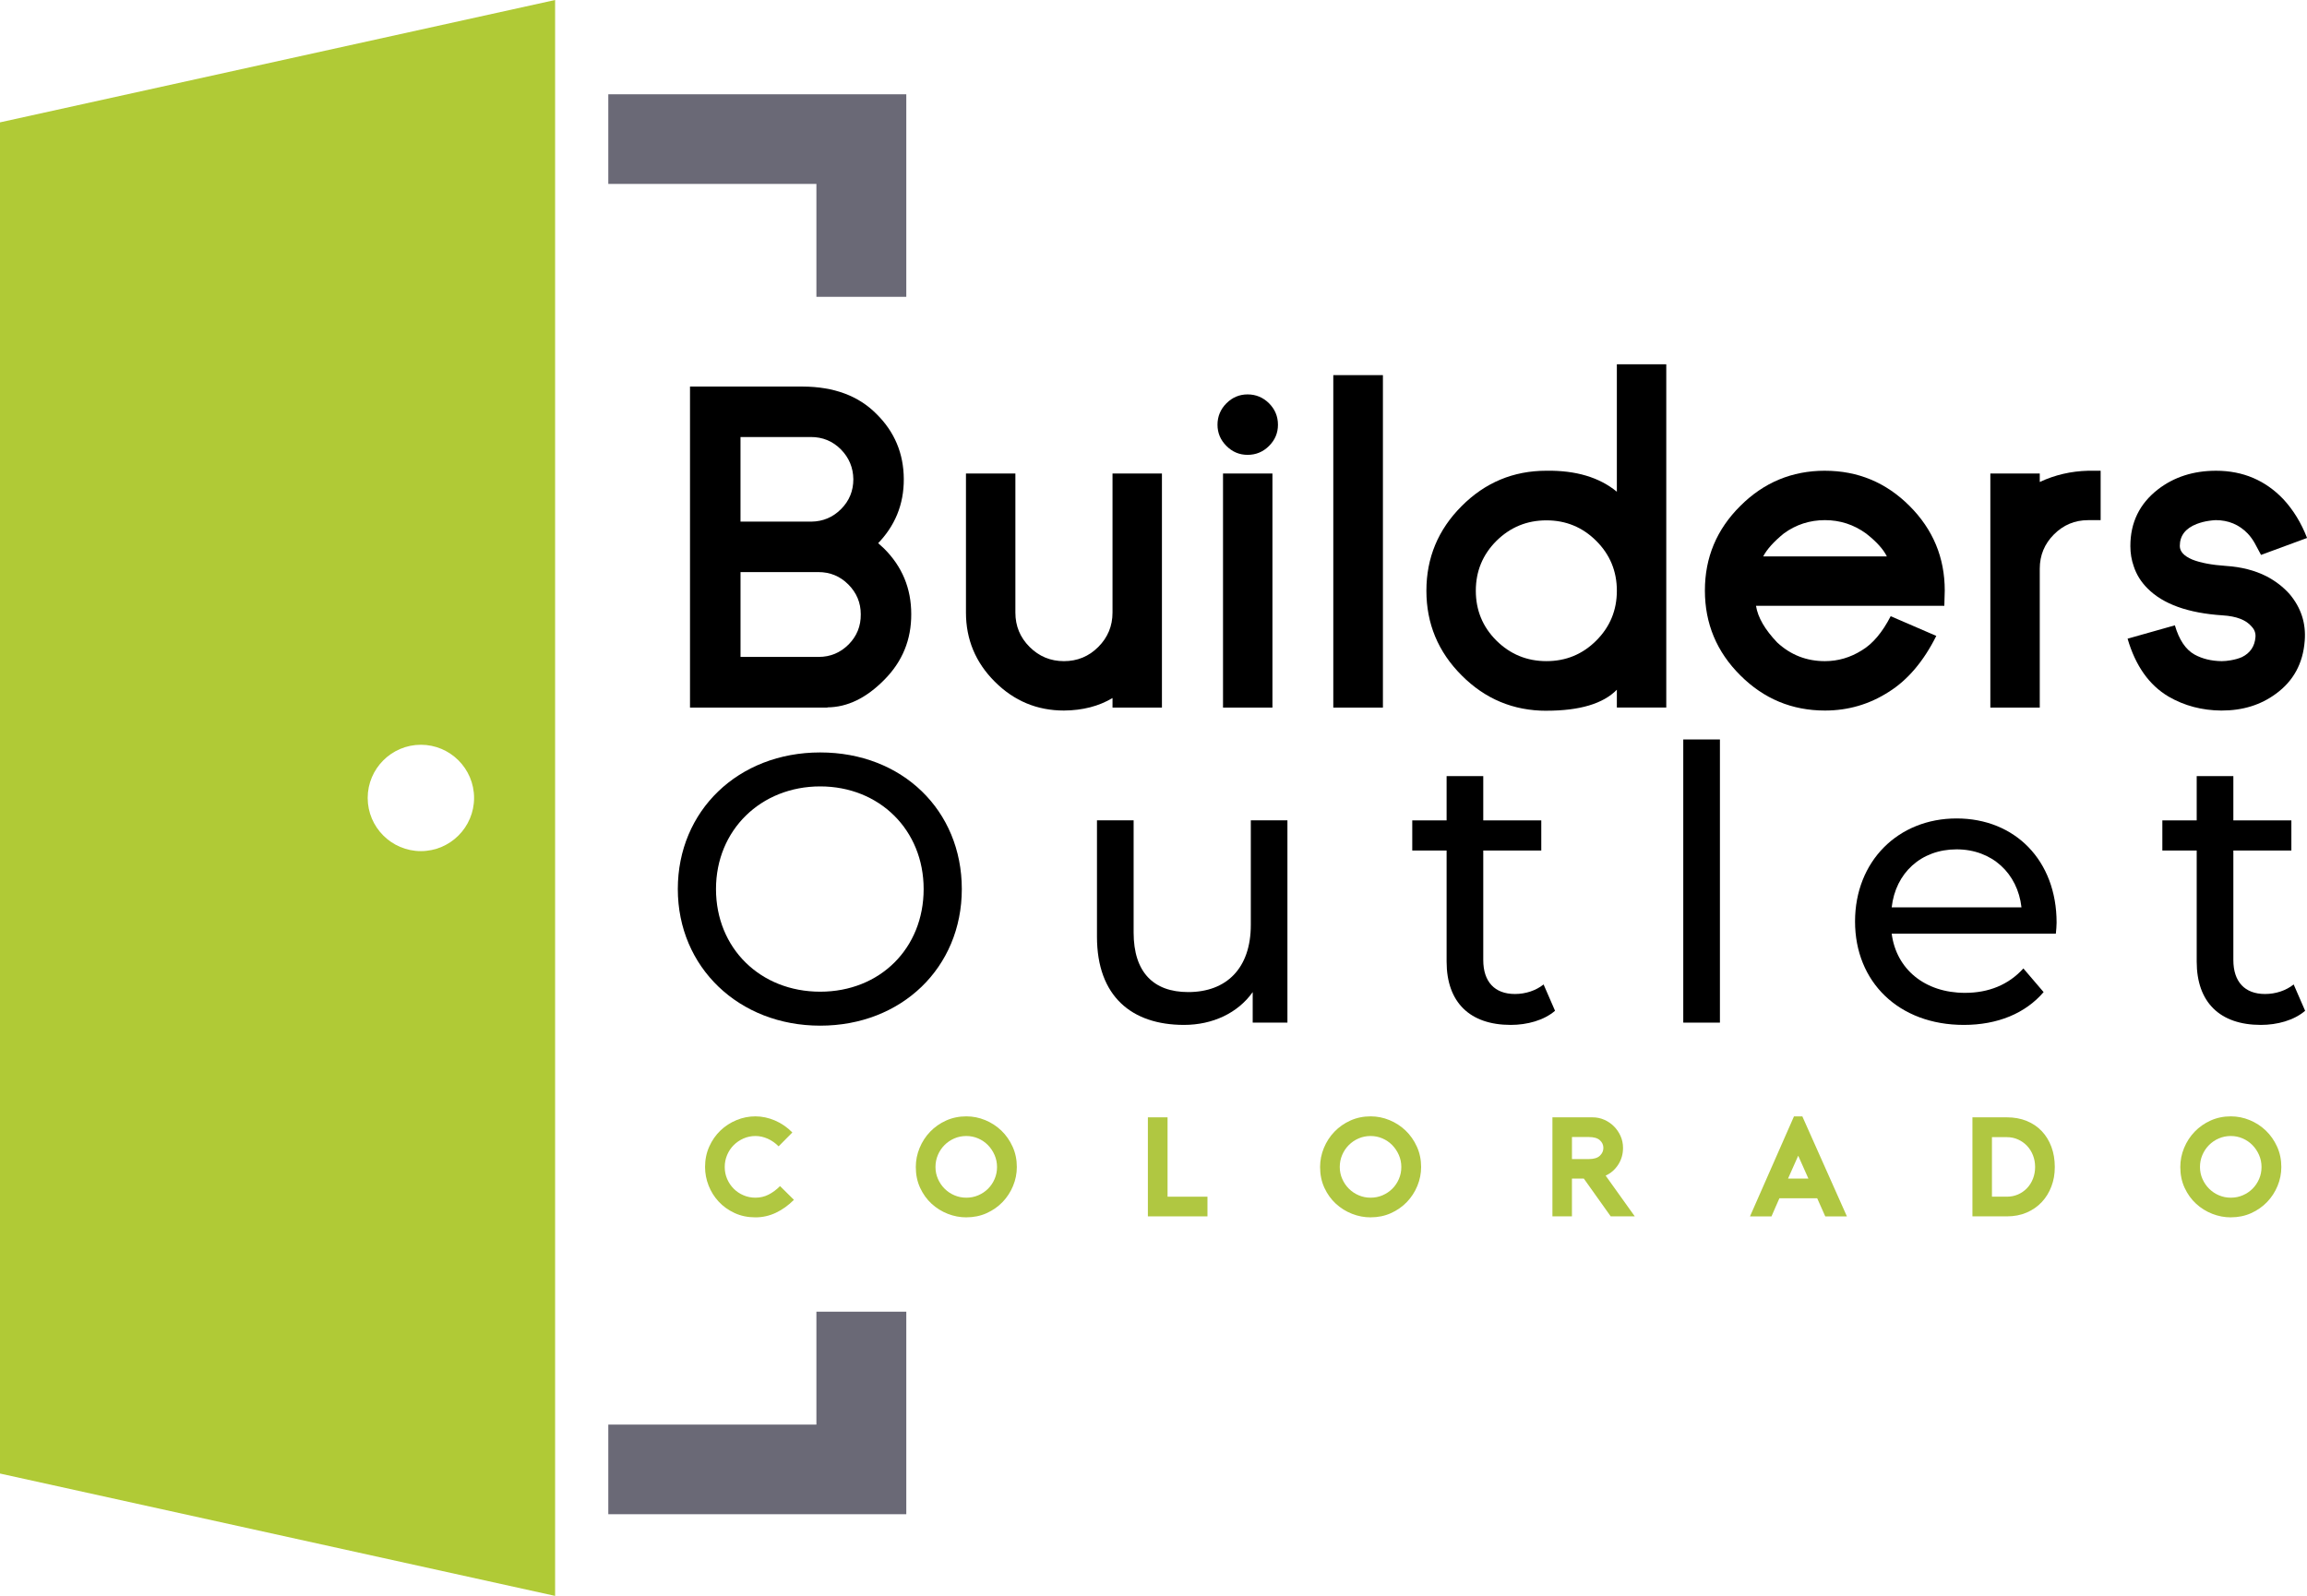 <?xml version="1.0" encoding="UTF-8"?><svg id="Layer_2" xmlns="http://www.w3.org/2000/svg" viewBox="0 0 1161.88 803.97"><defs><style>.cls-1{fill:#b0ca36;}.cls-2{fill:#b0c741;}.cls-3{fill:#6a6976;}</style></defs><g id="Mode_Isolation"><path class="cls-1" d="m0,61.64v680.69s279.57,61.64,279.57,61.64V0S0,61.64,0,61.64Zm185.18,340.34c0-14.76,12.03-26.79,26.79-26.79s26.79,12.03,26.79,26.79c0,14.76-12.03,26.79-26.79,26.79s-26.79-12.03-26.79-26.79Z"/><polygon class="cls-3" points="306.36 47.5 456.44 47.5 456.44 149.53 411.17 149.53 411.17 92.65 306.36 92.65 306.36 47.5"/><polygon class="cls-3" points="306.36 762.82 456.44 762.82 456.44 660.79 411.17 660.79 411.17 717.67 306.36 717.67 306.36 762.82"/><path d="m445.15,276.24c9.19,9.12,13.78,20.15,13.78,33.11.07,12.89-4.45,23.93-13.57,33.11-9.04,9.19-18.59,13.82-28.63,13.89v.11h-69.22v-161.72h56.83c15.67.07,28.02,4.66,37.06,13.78,9.11,8.97,13.71,19.9,13.78,32.79.07,12.82-4.45,23.82-13.57,33.01-1.99,0-2.21-.68-.64-2.03.57.64,1.96,1.96,4.17,3.95Zm-72.21-56.08v42.62h35.68c5.84-.07,10.82-2.17,14.95-6.3,4.13-4.13,6.2-9.15,6.2-15.06-.07-5.84-2.17-10.86-6.3-15.06-4.13-4.13-9.15-6.2-15.06-6.2h-35.46Zm39.42,110.77c5.84,0,10.86-2.1,15.06-6.3,4.13-4.2,6.16-9.26,6.09-15.17,0-5.84-2.1-10.86-6.3-15.06-4.13-4.13-9.15-6.2-15.06-6.2h-39.2v42.73h39.42Z"/><path d="m486.49,238.54h24.89v70.07c0,6.77,2.38,12.53,7.16,17.3,4.77,4.77,10.54,7.16,17.3,7.16s12.53-2.38,17.3-7.16c4.77-4.77,7.16-10.54,7.16-17.3v-70.07h24.89v117.92h-24.89v-4.81c-6.91,4.13-15.06,6.23-24.46,6.3-13.53,0-25.14-4.84-34.82-14.53-9.69-9.68-14.53-21.29-14.53-34.82v-70.07Z"/><path d="m617.66,224.65c-2.99-2.99-4.49-6.55-4.49-10.68s1.5-7.8,4.49-10.79c2.99-2.99,6.55-4.49,10.68-4.49s7.8,1.5,10.79,4.49c2.99,2.99,4.49,6.59,4.49,10.79s-1.5,7.69-4.49,10.68c-2.99,2.99-6.59,4.49-10.79,4.49s-7.69-1.5-10.68-4.49Zm-1.71,13.89h24.89v117.92h-24.89v-117.92Z"/><path d="m671.49,188.98h24.99v167.49h-24.99v-167.49Z"/><path d="m778.84,358.06c-16.66,0-30.91-5.94-42.73-17.84-11.82-11.82-17.73-26.03-17.73-42.62s5.91-30.8,17.73-42.62c11.82-11.89,26.06-17.84,42.73-17.84,14.81-.21,26.63,3.31,35.46,10.57v-64.2h24.89v172.93h-24.89v-8.97c-6.91,7.05-18.73,10.57-35.46,10.57Zm0-95.92c-9.83,0-18.23,3.45-25.21,10.36-6.91,6.91-10.36,15.27-10.36,25.1s3.45,18.2,10.36,25.1c6.98,6.91,15.38,10.36,25.21,10.36s18.19-3.45,25.1-10.36c6.91-6.91,10.36-15.27,10.36-25.1s-3.45-18.19-10.36-25.1c-6.91-6.91-15.28-10.36-25.1-10.36Z"/><path d="m919.09,237.15c16.59,0,30.8,5.91,42.62,17.73,11.82,11.82,17.73,26.03,17.73,42.62l-.21,7.69h-94.85c.92,5.84,4.49,12,10.68,18.48,6.76,6.27,14.78,9.4,24.03,9.4,6.62,0,12.82-1.82,18.59-5.45,5.48-3.27,10.32-9.01,14.53-17.2l22.97,9.93c-6.41,12.82-14.39,22.22-23.93,28.2-9.76,6.27-20.47,9.4-32.15,9.4-16.59,0-30.8-5.91-42.62-17.73-11.89-11.82-17.84-26.06-17.84-42.73s5.94-30.8,17.84-42.62c11.82-11.82,26.03-17.73,42.62-17.73Zm31.19,43.15c-1.78-3.63-5.27-7.48-10.47-11.54-6.2-4.49-13.1-6.73-20.72-6.73s-14.6,2.24-20.72,6.73c-5.06,4.13-8.51,7.98-10.36,11.54h62.27Z"/><path d="m1057.95,237.15v24.89h-6.3c-6.69,0-12.43,2.39-17.2,7.16-4.77,4.77-7.16,10.54-7.16,17.3v69.96h-24.89v-117.92h24.89v4.27c7.62-3.56,15.74-5.45,24.35-5.66h6.3Z"/><path d="m1118.84,357.96c-9.83-.07-18.73-2.42-26.7-7.05-9.76-5.77-16.63-15.49-20.62-29.16l23.82-6.73c2.14,7.34,5.45,12.25,9.93,14.74,3.92,2.14,8.47,3.24,13.67,3.31.64,0,1.35-.04,2.14-.11.78-.07,1.57-.18,2.35-.32,2.14-.36,4.02-.89,5.66-1.6,4.2-2.06,6.48-5.45,6.84-10.15.14-1.99-.5-3.74-1.92-5.23-2.78-3.35-7.66-5.23-14.63-5.66-17.38-1.14-29.98-5.66-37.81-13.57-3.28-3.27-5.59-6.98-6.94-11.11-1.14-3.2-1.71-6.62-1.71-10.25,0-11.82,4.63-21.33,13.89-28.52,8.12-6.27,17.87-9.4,29.27-9.4,13.53,0,24.85,4.81,33.97,14.42,4.98,5.41,8.94,11.89,11.86,19.44l-23.18,8.54-3.21-5.98c-1-1.78-2.17-3.38-3.52-4.81-4.34-4.49-9.72-6.73-16.13-6.73-1.21.07-2.28.18-3.21.32-2.14.29-4.24.82-6.3,1.6-5.7,2.21-8.54,5.91-8.54,11.11,0,2.78,2.1,5.06,6.3,6.84,4.13,1.64,9.79,2.71,16.98,3.2,7.69.5,14.49,2.24,20.4,5.23,4.49,2.35,8.33,5.31,11.54,8.87,5.84,6.91,8.4,14.78,7.69,23.61-.85,11.39-5.7,20.29-14.53,26.7-7.62,5.63-16.7,8.44-27.24,8.44h-.11Z"/><path d="m341.37,447.88c0-39.41,30.37-68.82,71.71-68.82s71.32,29.22,71.32,68.82-30.37,68.82-71.32,68.82-71.71-29.41-71.71-68.82Zm123.81,0c0-29.8-22.3-51.71-52.1-51.71s-52.48,21.92-52.48,51.71,22.3,51.71,52.48,51.71,52.1-21.92,52.1-51.71Z"/><path d="m648.39,413.28v101.89h-17.49v-15.38c-7.5,10.57-20.19,16.53-34.6,16.53-26.34,0-43.83-14.42-43.83-44.41v-58.64h18.46v56.52c0,19.99,10,29.99,27.49,29.99,19.22,0,31.53-11.92,31.53-33.83v-52.68h18.46Z"/><path d="m783.16,509.21c-5.58,4.81-14.03,7.11-22.3,7.11-20.57,0-32.3-11.34-32.3-31.91v-55.94h-17.3v-15.19h17.3v-22.3h18.46v22.3h29.22v15.19h-29.22v55.17c0,10.96,5.77,17.11,15.96,17.11,5.38,0,10.57-1.73,14.42-4.81l5.77,13.26Z"/><path d="m847.75,372.52h18.46v142.65h-18.46v-142.65Z"/><path d="m1035.39,470.37h-82.67c2.31,17.88,16.72,29.8,36.91,29.8,11.92,0,21.92-4.04,29.41-12.3l10.19,11.92c-9.23,10.77-23.26,16.53-40.18,16.53-32.87,0-54.79-21.72-54.79-52.1s21.72-51.91,51.14-51.91,50.37,21.15,50.37,52.48c0,1.54-.19,3.84-.38,5.58Zm-82.67-13.27h65.36c-1.92-17.11-14.8-29.22-32.68-29.22s-30.76,11.92-32.68,29.22Z"/><path d="m1160.93,509.21c-5.58,4.81-14.03,7.11-22.3,7.11-20.57,0-32.3-11.34-32.3-31.91v-55.94h-17.3v-15.19h17.3v-22.3h18.46v22.3h29.22v15.19h-29.22v55.17c0,10.96,5.77,17.11,15.96,17.11,5.38,0,10.57-1.73,14.42-4.81l5.77,13.26Z"/><path class="cls-2" d="m399.86,604.43c-2.8,2.8-5.83,4.98-9.09,6.52-3.25,1.54-6.69,2.32-10.3,2.32-3.85,0-7.34-.72-10.48-2.17-3.14-1.45-5.81-3.36-8.02-5.74-2.21-2.38-3.91-5.08-5.1-8.12-1.19-3.04-1.78-6.15-1.78-9.34,0-3.71.7-7.13,2.1-10.26,1.4-3.14,3.28-5.83,5.63-8.09,2.35-2.26,5.06-4.01,8.12-5.27s6.24-1.89,9.51-1.89,6.62.7,9.87,2.1c3.25,1.4,6.17,3.41,8.73,6.02l-6.91,6.98c-1.66-1.66-3.5-2.95-5.52-3.85-2.02-.9-4.07-1.35-6.16-1.35s-4.15.42-6.02,1.25c-1.88.83-3.52,1.95-4.92,3.35-1.4,1.4-2.51,3.05-3.31,4.95-.81,1.9-1.21,3.92-1.21,6.06s.4,4.15,1.21,6.02c.81,1.88,1.91,3.52,3.31,4.92,1.4,1.4,3.04,2.51,4.92,3.31,1.88.81,3.88,1.21,6.02,1.21,2.38,0,4.57-.51,6.59-1.53,2.02-1.02,3.96-2.46,5.81-4.31l6.98,6.91Z"/><path class="cls-2" d="m486.67,613.27c-3.18,0-6.3-.59-9.34-1.78-3.04-1.19-5.76-2.89-8.16-5.09-2.4-2.21-4.32-4.88-5.77-8.02-1.45-3.14-2.17-6.63-2.17-10.48,0-3.33.64-6.53,1.92-9.62,1.28-3.09,3.05-5.81,5.31-8.16,2.26-2.35,4.94-4.23,8.05-5.63,3.11-1.4,6.5-2.1,10.16-2.1,3.28,0,6.45.63,9.51,1.89s5.77,3.02,8.12,5.27c2.35,2.26,4.24,4.95,5.67,8.09s2.14,6.56,2.14,10.26c0,3.28-.63,6.45-1.89,9.51-1.26,3.06-3.02,5.77-5.27,8.12-2.26,2.35-4.94,4.23-8.05,5.63-3.11,1.4-6.52,2.1-10.23,2.1Zm0-40.98c-2.14,0-4.15.4-6.02,1.21-1.88.81-3.53,1.92-4.95,3.35-1.43,1.43-2.54,3.09-3.35,4.99-.81,1.9-1.21,3.92-1.21,6.06s.42,4.15,1.25,6.02c.83,1.88,1.95,3.52,3.35,4.92,1.4,1.4,3.04,2.51,4.92,3.31,1.88.81,3.88,1.21,6.02,1.21s4.14-.4,6.02-1.21c1.88-.81,3.52-1.91,4.92-3.31,1.4-1.4,2.51-3.04,3.31-4.92.81-1.88,1.21-3.88,1.21-6.02s-.42-4.16-1.25-6.06c-.83-1.9-1.95-3.56-3.35-4.99-1.4-1.42-3.04-2.54-4.92-3.35-1.88-.81-3.86-1.21-5.95-1.21Z"/><path class="cls-2" d="m608.11,612.77h-30v-49.89h9.91v39.98h20.1v9.91Z"/><path class="cls-2" d="m690.28,613.27c-3.18,0-6.3-.59-9.34-1.78-3.04-1.19-5.76-2.89-8.16-5.09-2.4-2.21-4.32-4.88-5.77-8.02-1.45-3.14-2.17-6.63-2.17-10.48,0-3.33.64-6.53,1.92-9.62,1.28-3.09,3.05-5.81,5.31-8.16s4.94-4.23,8.05-5.63c3.11-1.4,6.5-2.1,10.16-2.1,3.28,0,6.45.63,9.51,1.89s5.77,3.02,8.12,5.27c2.35,2.26,4.24,4.95,5.67,8.09,1.43,3.14,2.14,6.56,2.14,10.26,0,3.28-.63,6.45-1.89,9.51-1.26,3.06-3.02,5.77-5.27,8.12-2.26,2.35-4.94,4.23-8.05,5.63-3.11,1.4-6.52,2.1-10.23,2.1Zm0-40.98c-2.14,0-4.15.4-6.02,1.21-1.88.81-3.53,1.92-4.95,3.35-1.43,1.43-2.54,3.09-3.35,4.99-.81,1.9-1.21,3.92-1.21,6.06s.42,4.15,1.25,6.02c.83,1.88,1.95,3.52,3.35,4.92,1.4,1.4,3.04,2.51,4.92,3.31,1.88.81,3.88,1.21,6.02,1.21s4.14-.4,6.02-1.21c1.88-.81,3.51-1.91,4.92-3.31s2.5-3.04,3.31-4.92c.81-1.88,1.21-3.88,1.21-6.02s-.42-4.16-1.25-6.06c-.83-1.9-1.95-3.56-3.35-4.99-1.4-1.42-3.04-2.54-4.92-3.35-1.88-.81-3.86-1.21-5.95-1.21Z"/><path class="cls-2" d="m823.33,612.77h-12.12l-13.54-19.03h-5.99v19.03h-9.83v-49.89h20.17c2.09,0,4.06.4,5.91,1.21,1.85.81,3.48,1.91,4.88,3.31,1.4,1.4,2.52,3.03,3.35,4.88.83,1.85,1.25,3.85,1.25,5.99,0,3.14-.81,5.95-2.42,8.45-1.62,2.49-3.73,4.34-6.34,5.52l14.68,20.53Zm-23.16-28.86c2.52,0,4.37-.56,5.56-1.67,1.19-1.12,1.78-2.43,1.78-3.96s-.59-2.82-1.78-3.88c-1.19-1.07-3.04-1.6-5.56-1.6h-8.48v11.12h8.48Z"/><path class="cls-2" d="m907.71,562.39l22.45,50.39h-10.9l-4.06-9.12h-19.03c-.62,1.42-1.29,2.96-2.03,4.6-.74,1.64-1.39,3.15-1.96,4.53h-10.83l22.16-50.39h4.21Zm3.06,31.36l-5.13-11.54-5.13,11.54h10.26Z"/><path class="cls-2" d="m993.38,612.77v-49.89h17.32c3.71,0,7.04.61,10.01,1.82,2.97,1.21,5.5,2.92,7.59,5.13,2.09,2.21,3.71,4.85,4.85,7.91,1.14,3.06,1.71,6.45,1.71,10.16s-.57,6.78-1.71,9.8c-1.14,3.02-2.76,5.64-4.85,7.88-2.09,2.23-4.62,3.99-7.59,5.27-2.97,1.28-6.31,1.92-10.01,1.92h-17.32Zm9.83-9.91h7.48c2.04,0,3.93-.38,5.67-1.14,1.73-.76,3.24-1.82,4.53-3.17s2.28-2.95,2.99-4.77,1.07-3.79,1.07-5.88-.36-4.05-1.07-5.88c-.71-1.83-1.71-3.42-2.99-4.77-1.28-1.35-2.79-2.42-4.53-3.21-1.74-.78-3.62-1.18-5.67-1.18h-7.48v30Z"/><path class="cls-2" d="m1123.51,613.27c-3.18,0-6.3-.59-9.34-1.78-3.04-1.19-5.76-2.89-8.16-5.09-2.4-2.21-4.32-4.88-5.77-8.02-1.45-3.14-2.17-6.63-2.17-10.48,0-3.33.64-6.53,1.92-9.62,1.28-3.09,3.05-5.81,5.31-8.16,2.26-2.35,4.94-4.23,8.05-5.63,3.11-1.4,6.5-2.1,10.16-2.1,3.28,0,6.45.63,9.51,1.89s5.77,3.02,8.12,5.27c2.35,2.26,4.24,4.95,5.67,8.09,1.43,3.14,2.14,6.56,2.14,10.26,0,3.28-.63,6.45-1.89,9.51-1.26,3.06-3.02,5.77-5.27,8.12-2.26,2.35-4.94,4.23-8.05,5.63-3.11,1.4-6.52,2.1-10.23,2.1Zm0-40.98c-2.14,0-4.15.4-6.02,1.21-1.88.81-3.53,1.92-4.95,3.35-1.42,1.43-2.54,3.09-3.35,4.99-.81,1.9-1.21,3.92-1.21,6.06s.42,4.15,1.25,6.02c.83,1.88,1.95,3.52,3.35,4.92,1.4,1.4,3.04,2.51,4.92,3.31,1.88.81,3.88,1.21,6.02,1.21s4.14-.4,6.02-1.21c1.88-.81,3.52-1.91,4.92-3.31,1.4-1.4,2.5-3.04,3.31-4.92.81-1.88,1.21-3.88,1.21-6.02s-.42-4.16-1.25-6.06c-.83-1.9-1.95-3.56-3.35-4.99-1.4-1.42-3.04-2.54-4.92-3.35-1.88-.81-3.86-1.21-5.95-1.21Z"/></g></svg>